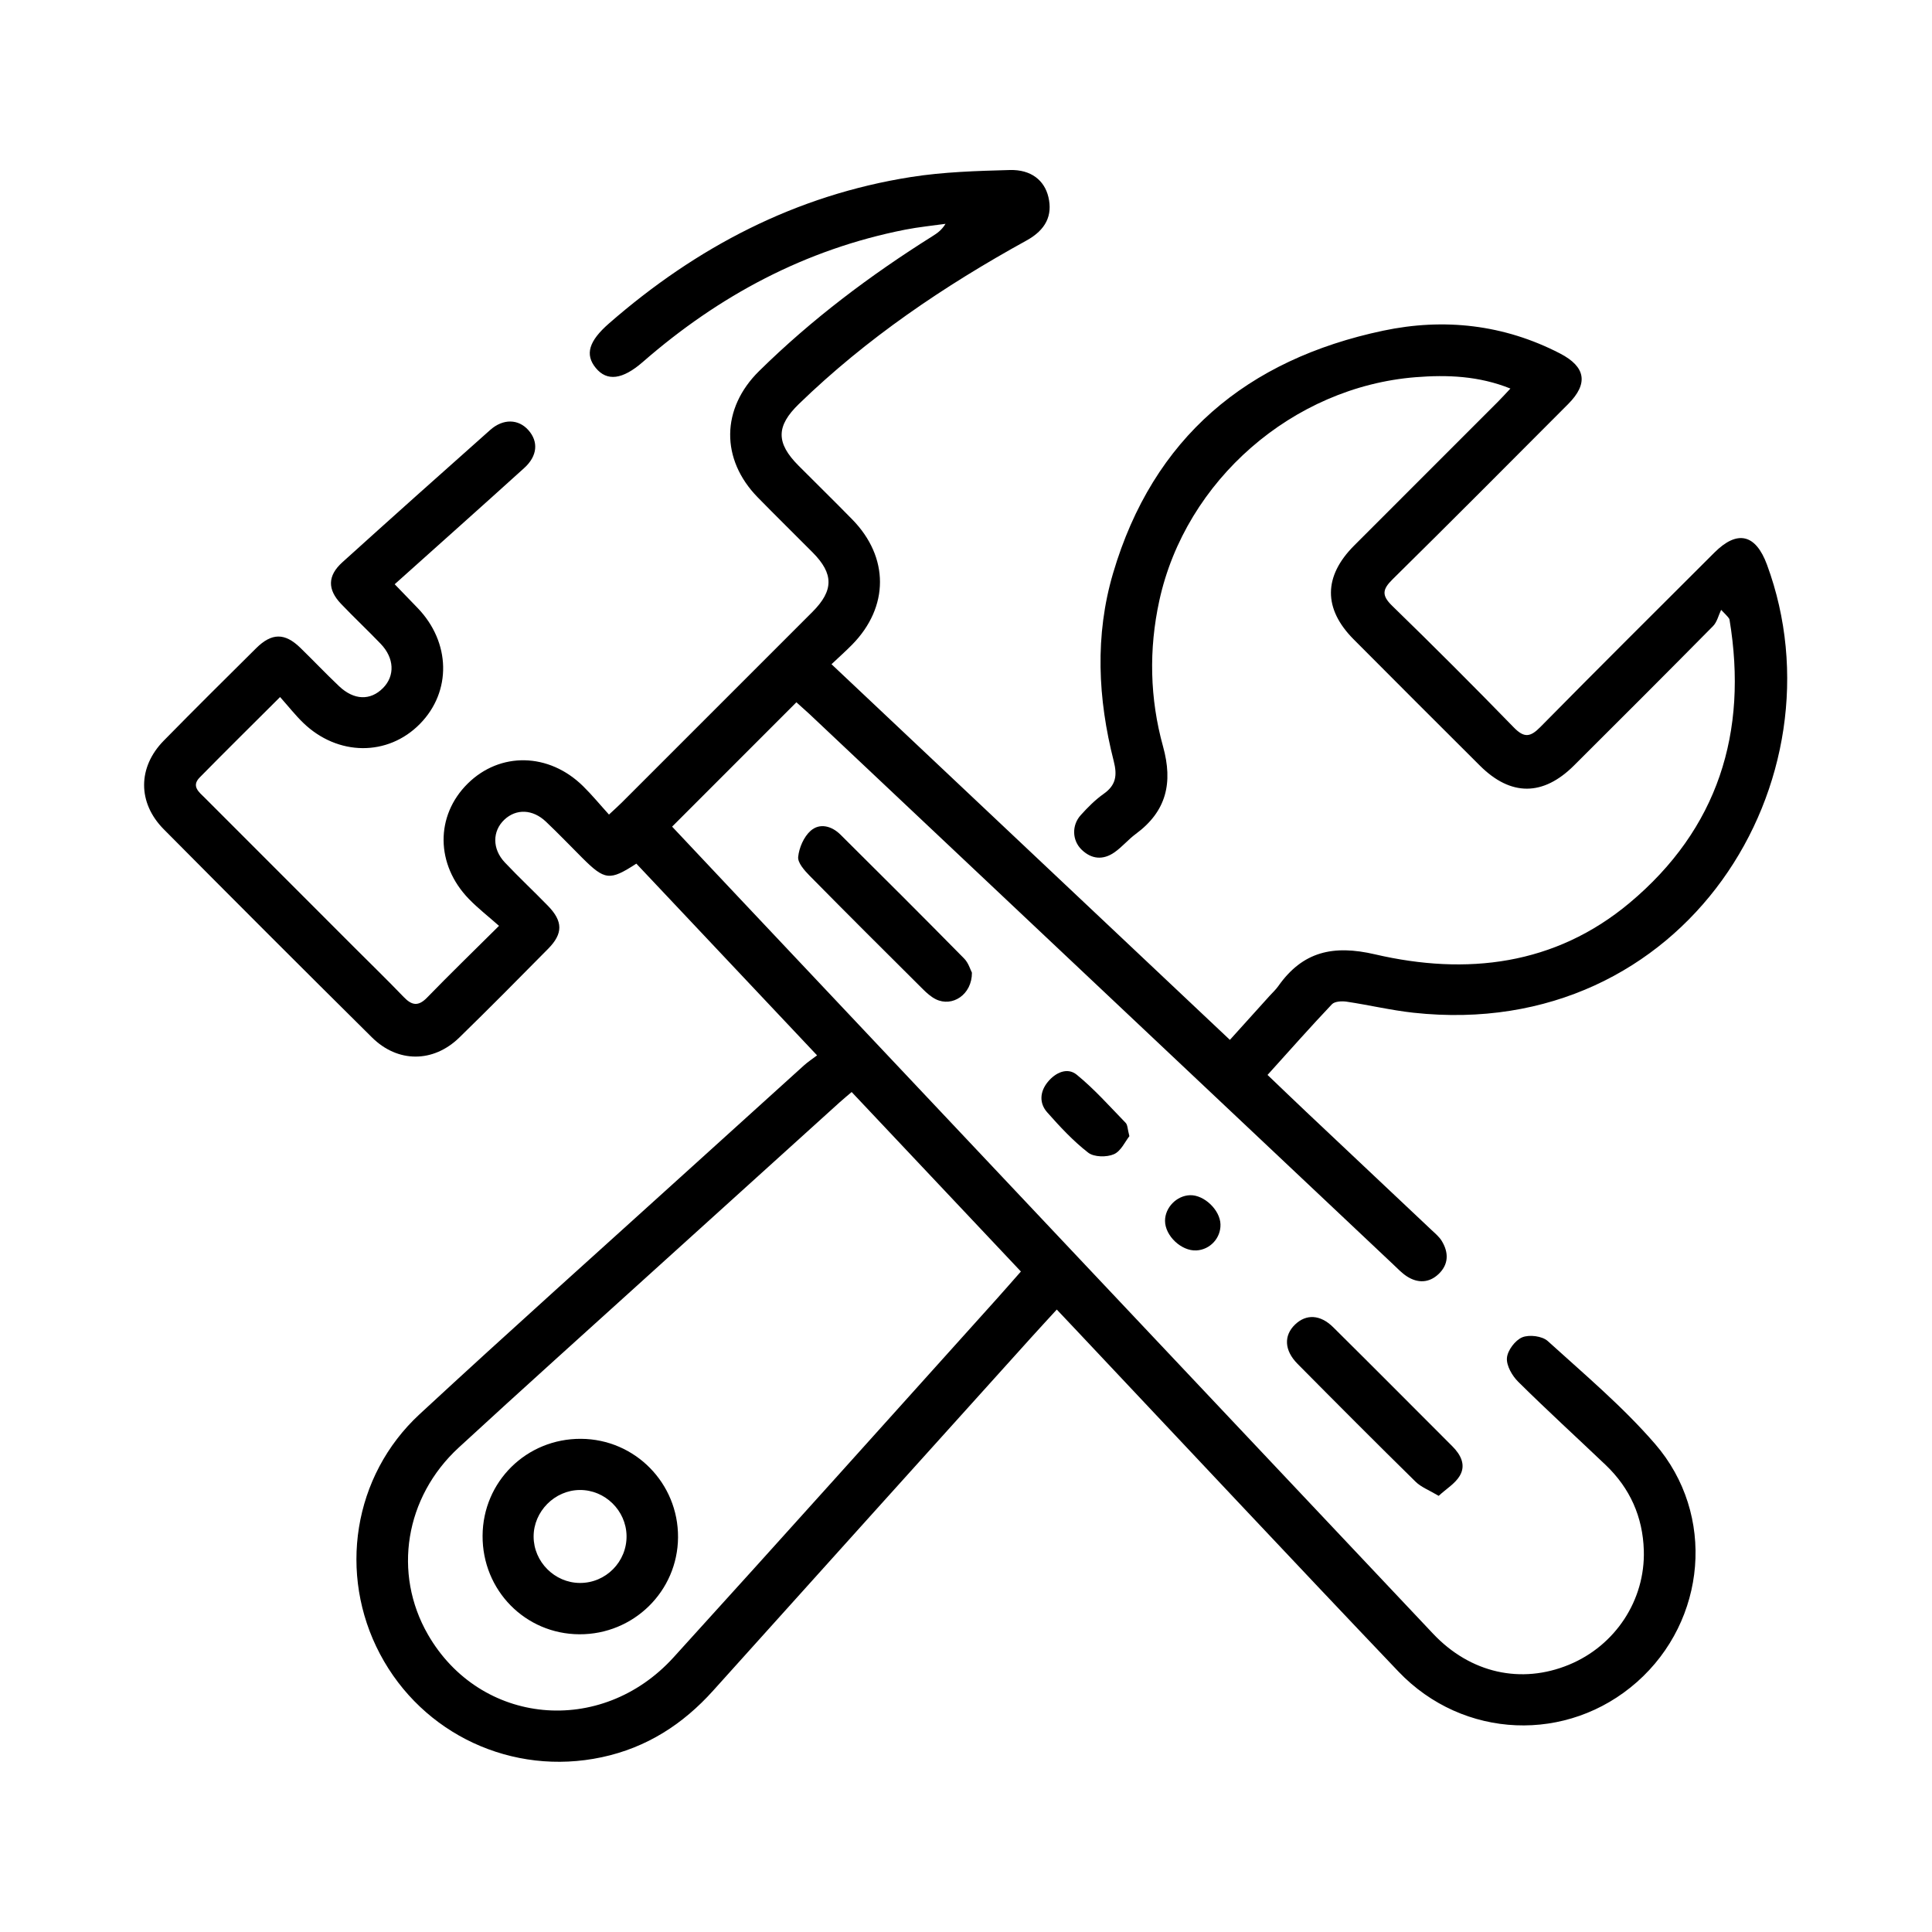 <svg xmlns="http://www.w3.org/2000/svg" xmlns:xlink="http://www.w3.org/1999/xlink" id="Calque_1" x="0px" y="0px" viewBox="0 0 600 600" style="enable-background:new 0 0 600 600;" xml:space="preserve"><path d="M247.33,218.1c-12.92,12.92-25.62,25.63-38.6,38.62c6.8,7.23,13.7,14.58,20.62,21.91 c71.9,76.25,143.78,152.51,215.71,228.74c11.57,12.26,27.35,15.75,42.19,9.63c14.39-5.93,23.73-20.05,23.25-35.55 c-0.32-10.38-4.3-19.29-11.84-26.48c-9.05-8.62-18.29-17.05-27.17-25.85c-1.88-1.86-3.7-5.02-3.5-7.4c0.19-2.35,2.57-5.51,4.76-6.41 c2.18-0.9,6.2-0.39,7.91,1.16c11.4,10.35,23.31,20.36,33.34,31.96c18.97,21.93,15.95,54.82-5.59,73.9 c-21.55,19.09-54,17.9-74.15-3.25c-33.31-34.96-66.3-70.23-99.43-105.36c-2.11-2.24-4.23-4.47-6.64-7.03 c-2.78,3.04-5.42,5.89-8.02,8.77c-32.9,36.51-65.82,73-98.67,109.55c-9.43,10.5-20.69,17.74-34.61,20.71 c-27.73,5.92-55.66-7.05-68.88-32.05c-13.09-24.75-8.4-55.31,12.28-74.46c28.02-25.94,56.5-51.38,84.79-77.03 c11.54-10.47,23.09-20.93,34.66-31.37c1.13-1.02,2.43-1.86,4.01-3.06c-19.14-20.3-37.65-39.94-56.13-59.54 c-8.27,5.38-9.8,5.19-16.81-1.81c-3.75-3.75-7.43-7.59-11.28-11.24c-4.12-3.9-9.23-4.05-12.89-0.61c-3.76,3.54-3.83,9.08,0.13,13.28 c4.35,4.61,8.98,8.94,13.4,13.48c4.67,4.8,4.73,8.6,0.08,13.32c-9.14,9.26-18.3,18.52-27.62,27.6c-8.06,7.85-19.1,7.9-27.11-0.05 c-21.65-21.45-43.21-43.01-64.67-64.65c-8.17-8.25-8.09-19.27-0.01-27.5c9.48-9.66,19.08-19.18,28.69-28.71 c4.85-4.81,8.9-4.84,13.73-0.15c4.05,3.94,7.94,8.05,12.04,11.93c4.64,4.4,9.75,4.53,13.66,0.56c3.74-3.79,3.51-9.3-0.74-13.72 c-4.03-4.2-8.28-8.19-12.3-12.4c-4.27-4.47-4.22-8.74,0.38-12.9c15.24-13.78,30.57-27.47,45.93-41.11 c4.04-3.59,8.78-3.42,11.86,0.05c3.18,3.58,2.84,8.03-1.3,11.77c-13.19,11.95-26.49,23.78-40.22,36.09 c2.49,2.58,4.81,4.97,7.13,7.38c10.28,10.67,10.59,25.92,0.73,35.97c-9.97,10.17-25.56,10.07-36.3-0.34 c-2.44-2.37-4.56-5.07-7.15-7.98c-8.8,8.79-16.95,16.81-24.96,24.97c-2.72,2.76-0.14,4.61,1.64,6.39 c15.36,15.4,30.74,30.77,46.12,46.15c5.21,5.21,10.49,10.34,15.59,15.65c2.52,2.63,4.53,2.99,7.25,0.19 c7.04-7.24,14.28-14.28,22.35-22.29c-3.27-2.9-6.5-5.41-9.33-8.32c-10.39-10.69-10.49-25.87-0.4-35.85 c10.05-9.94,25.24-9.65,35.84,0.79c2.79,2.74,5.29,5.79,8.04,8.82c1.76-1.64,2.9-2.65,3.98-3.73 c19.74-19.73,39.49-39.46,59.21-59.21c6.64-6.65,6.64-11.84,0.07-18.46c-5.67-5.71-11.42-11.34-17.05-17.1 c-11.58-11.84-11.41-27.59,0.42-39.24c16.3-16.05,34.46-29.71,53.8-41.86c1.43-0.9,2.85-1.83,4.09-3.86 c-4.18,0.59-8.39,1-12.52,1.81c-30.99,6.1-57.83,20.46-81.5,41.1c-6.32,5.51-11.13,6.08-14.6,1.85c-3.43-4.18-2.15-8.36,4.1-13.82 c27.15-23.7,58.02-39.85,93.83-45.48c10.09-1.59,20.43-1.89,30.67-2.17c6.62-0.18,10.75,3.24,11.97,8.4 c1.34,5.67-0.77,10.17-6.8,13.49c-25.59,14.1-49.63,30.35-70.68,50.76c-7.11,6.89-7.16,12.09-0.12,19.16 c5.56,5.58,11.19,11.09,16.7,16.72c11.47,11.72,11.45,27.13-0.02,38.84c-1.91,1.95-3.95,3.76-6.44,6.11 c41.31,38.95,82.23,77.54,123.72,116.66c4.19-4.64,8.25-9.15,12.32-13.65c0.92-1.02,1.95-1.95,2.73-3.07 c7.59-10.75,17.07-12.85,30.02-9.84c28.41,6.6,55.88,3.41,79.04-15.96c27.44-22.95,36.86-52.93,31.06-87.95 c-0.07-0.45-0.43-0.86-2.61-3.07c-0.82,1.7-1.26,3.78-2.52,5.05c-14.32,14.5-28.74,28.9-43.17,43.28c-9.6,9.57-19.63,9.6-29.19,0.08 c-13.11-13.05-26.18-26.13-39.23-39.24c-9.48-9.52-9.41-19.58,0.15-29.15c14.88-14.91,29.79-29.79,44.68-44.69 c1.19-1.19,2.31-2.44,3.84-4.06c-9.8-3.94-19.6-4.31-29.42-3.53c-38.15,3.03-71.47,32.05-79.62,69.4 c-3.3,15.13-2.96,30.42,1.16,45.28c3.14,11.32,1.05,20.16-8.47,27.17c-2.33,1.72-4.23,4.04-6.6,5.7c-3.51,2.46-7.12,2.21-10.25-0.85 c-2.91-2.84-3.09-7.53-0.25-10.68c2.17-2.41,4.51-4.77,7.14-6.63c3.84-2.7,4.24-5.76,3.12-10.15c-4.95-19.39-5.9-39.04-0.21-58.35 c12.43-42.18,41.62-66.4,83.87-75.33c18.88-3.99,37.49-1.95,54.93,7.07c8.01,4.14,8.87,9.36,2.55,15.7 c-18.14,18.19-36.25,36.41-54.54,54.44c-3.15,3.1-3.48,4.97-0.14,8.22c12.77,12.41,25.36,25.01,37.78,37.78 c3.23,3.32,5.13,3.03,8.23-0.11c17.91-18.17,36.01-36.16,54.07-54.19c7.12-7.11,12.81-5.77,16.33,3.76 c24.55,66.51-25.13,148.37-109.81,139.14c-6.95-0.76-13.8-2.4-20.73-3.43c-1.49-0.22-3.7-0.11-4.57,0.8 c-6.69,7.06-13.14,14.35-20,21.95c4.22,4.03,8.13,7.8,12.07,11.52c12.95,12.22,25.92,24.43,38.87,36.65 c1.12,1.05,2.36,2.08,3.15,3.36c2.21,3.6,2.2,7.29-0.95,10.29c-2.94,2.81-6.49,2.93-9.89,0.72c-1.56-1.02-2.87-2.42-4.24-3.71 c-60.44-56.98-120.87-113.96-181.31-170.94C249.99,220.48,248.6,219.25,247.33,218.1z M264.49,339.14c-1.38,1.18-2.57,2.15-3.7,3.17 c-19.68,17.8-39.36,35.59-59.02,53.4c-19.79,17.93-39.67,35.76-59.31,53.85c-16.73,15.41-20.48,39.07-9.58,58.03 c16.21,28.22,53.79,31.89,76.29,7.13c33.62-36.99,66.96-74.23,100.41-111.38c2.47-2.75,4.89-5.54,7.47-8.46 C299.33,376.1,281.98,357.69,264.49,339.14z"></path><path d="M301.84,302.07c0.04,6.82-6.09,10.79-11.22,8.25c-1.49-0.74-2.81-1.93-4.01-3.12c-11.76-11.7-23.53-23.41-35.17-35.23 c-1.61-1.64-3.75-4.03-3.56-5.86c0.29-2.85,1.75-6.22,3.85-8.09c2.85-2.53,6.58-1.5,9.27,1.17c12.88,12.77,25.71,25.58,38.43,38.5 C300.78,299.05,301.36,301.17,301.84,302.07z"></path><path d="M446.79,464.55c-3-1.79-5.46-2.7-7.17-4.39c-12.32-12.11-24.52-24.35-36.68-36.63c-4.13-4.18-4.29-8.79-0.74-12.19 c3.44-3.3,7.81-3.13,11.82,0.83c12.4,12.28,24.69,24.66,37.03,37c2.62,2.62,4.29,5.83,2.27,9.19 C451.9,460.73,449.22,462.33,446.79,464.55z"></path><path d="M350.74,352.85c-1.29,1.61-2.6,4.65-4.82,5.61c-2.24,0.97-6.17,0.91-7.97-0.49c-4.68-3.63-8.79-8.07-12.74-12.53 c-2.55-2.88-2.25-6.44,0.17-9.41c2.37-2.92,6.08-4.67,9.02-2.26c5.48,4.47,10.24,9.85,15.19,14.95 C350.21,349.35,350.15,350.63,350.74,352.85z"></path><path d="M379.03,380.22c0.13,4.25-3.21,7.88-7.47,8.11c-4.66,0.26-9.75-4.54-9.75-9.2c0-4.13,3.62-7.83,7.78-7.95 C373.97,371.06,378.9,375.77,379.03,380.22z"></path><path d="M149.87,476.93c0.09-16.83,13.66-30.19,30.57-30.09c16.77,0.1,30.24,13.78,30.13,30.6c-0.11,16.73-13.8,30.19-30.65,30.1 C163.12,507.46,149.78,493.88,149.87,476.93z M180.04,462.73c-7.8,0.07-14.33,6.68-14.32,14.46c0.01,7.83,6.51,14.36,14.34,14.41 c8.08,0.06,14.66-6.6,14.52-14.69C194.43,469.07,187.86,462.66,180.04,462.73z"></path></svg>